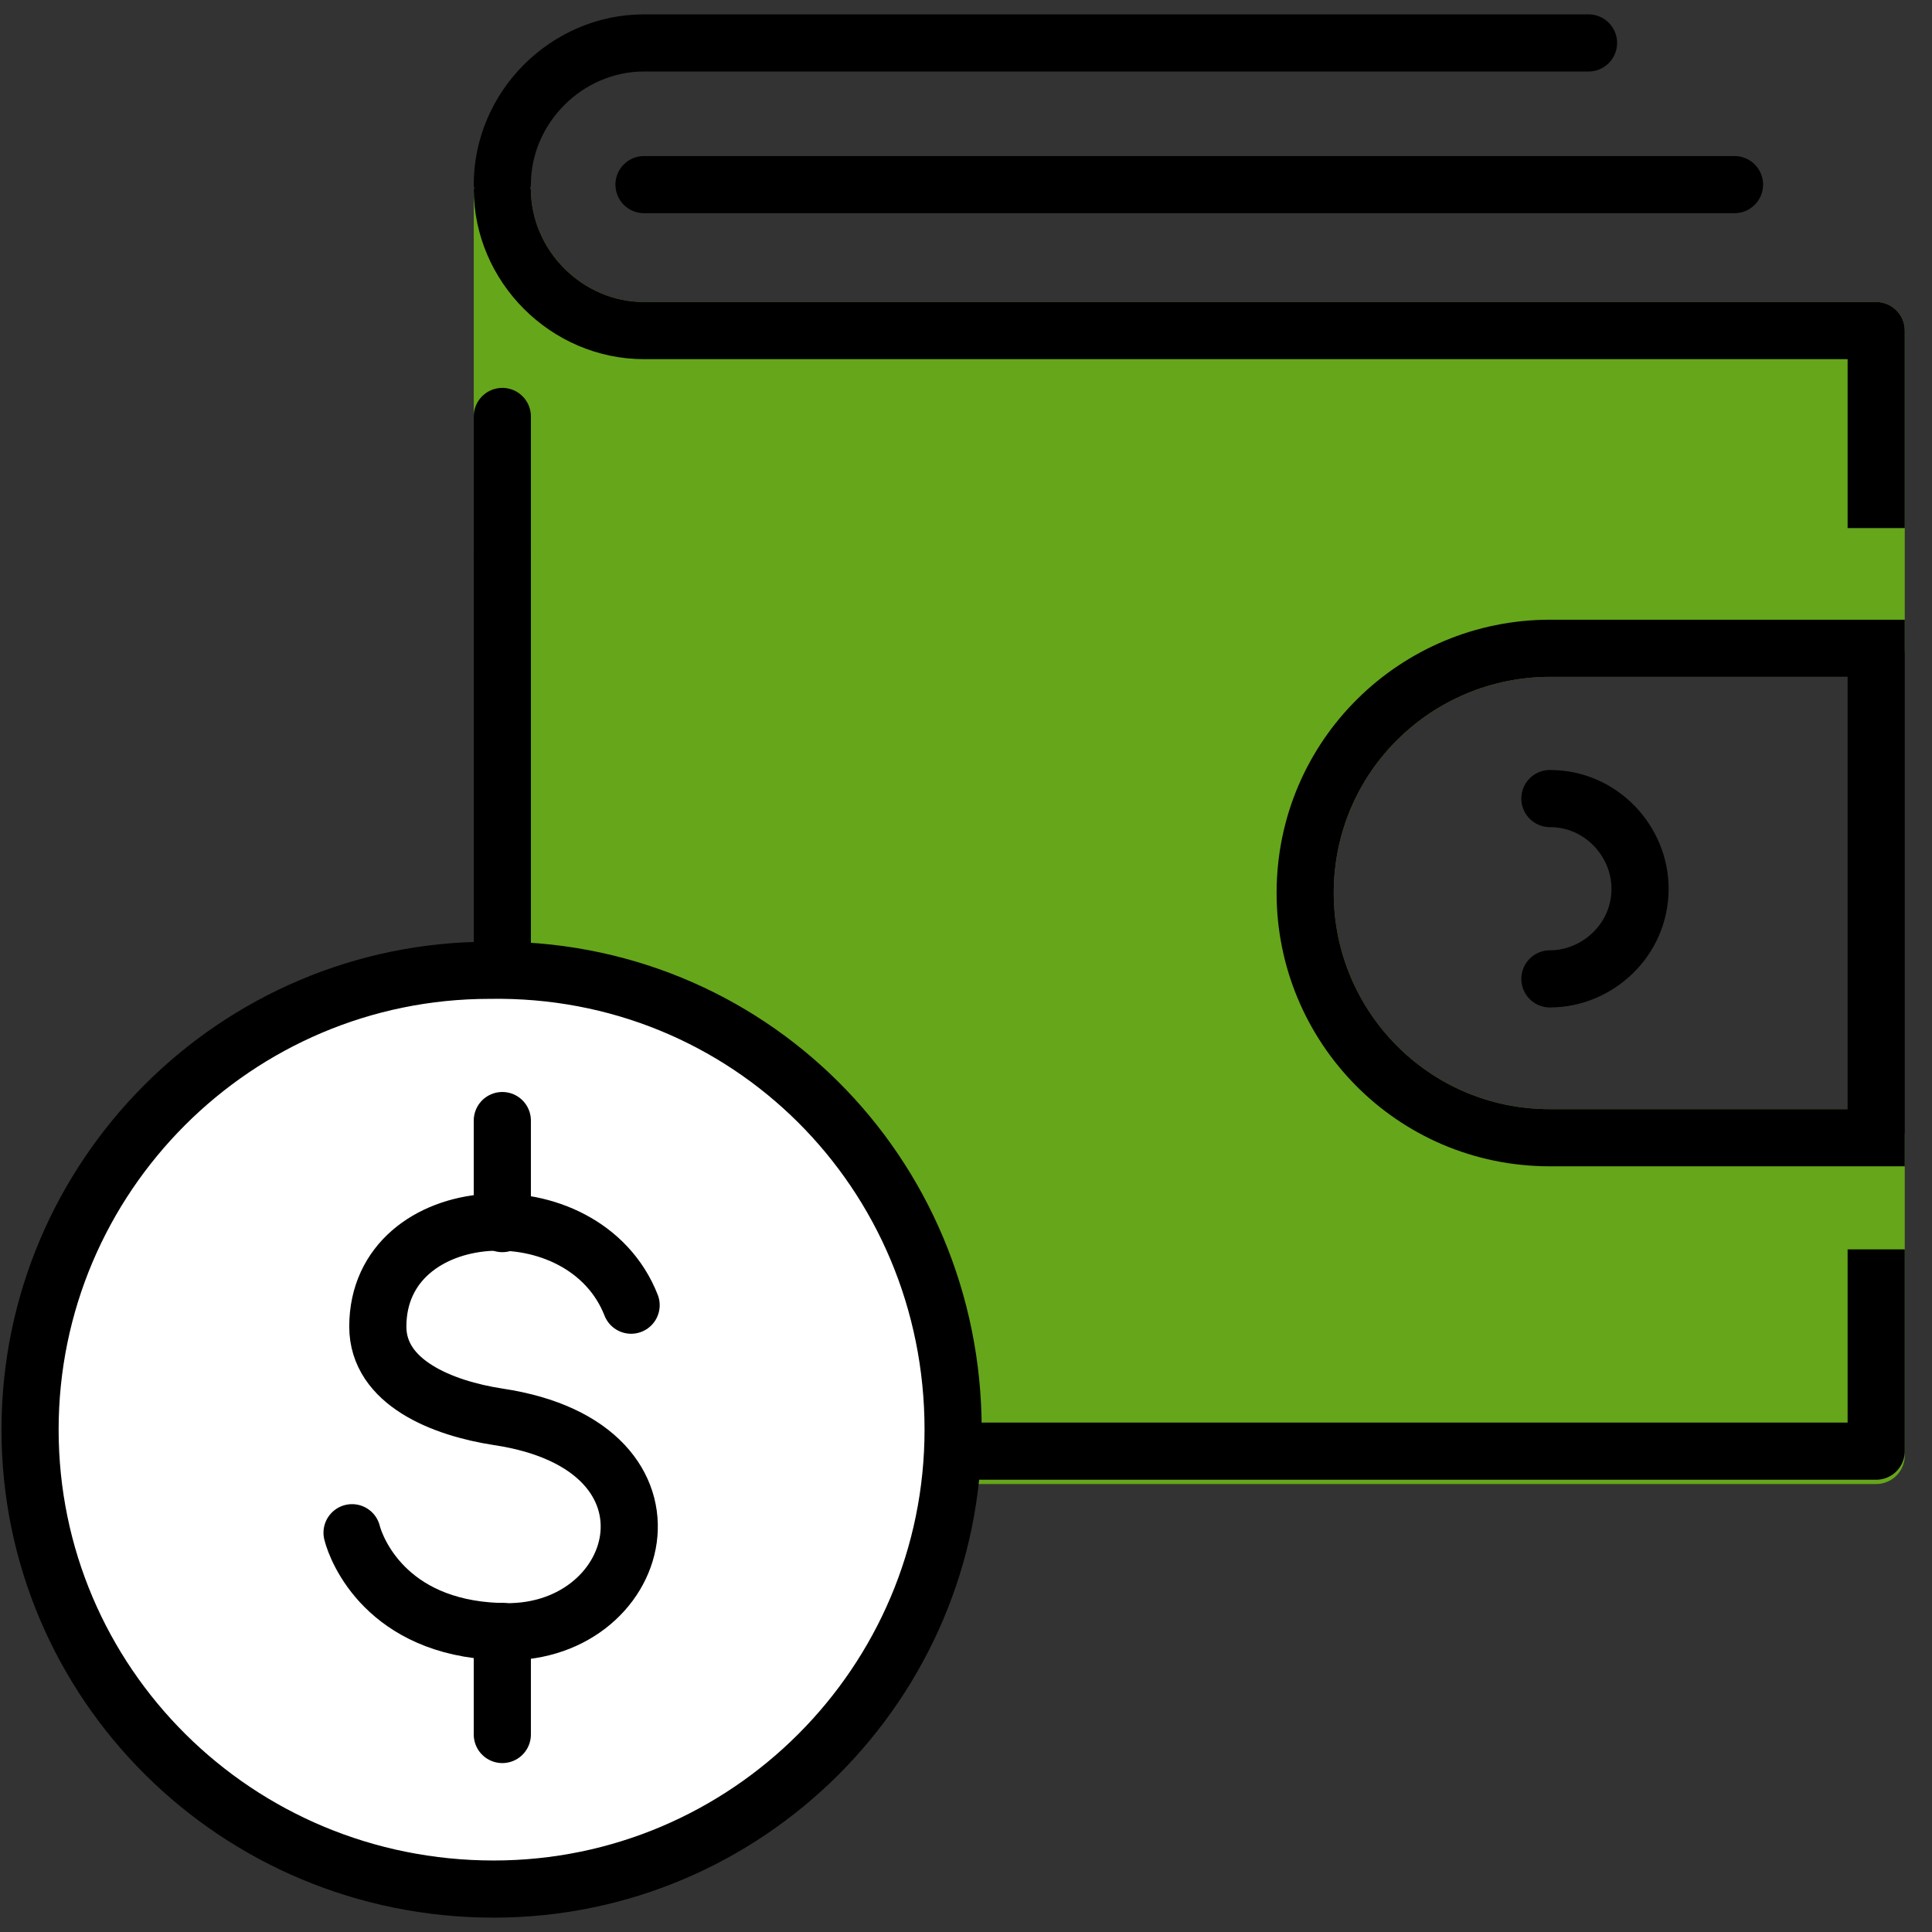 <?xml version="1.0" encoding="UTF-8"?>
<svg xmlns="http://www.w3.org/2000/svg" xmlns:xlink="http://www.w3.org/1999/xlink" version="1.1" id="Layer_1" x="0px" y="0px" viewBox="0 0 45 45" style="enable-background:new 0 0 45 45;" xml:space="preserve">
<rect x="0" y="0" width="45" height="45" fill="#333333" stroke="none"/>
<style type="text/css">
	.st0{fill:#FFFFFF;stroke:#FFFFFF;stroke-width:0.831;stroke-linecap:round;stroke-linejoin:round;stroke-miterlimit:10;}
	.st1{fill:none;stroke:#000000;stroke-width:0.831;stroke-linejoin:round;stroke-miterlimit:10;}
	.st2{fill:#FFFFFF;stroke:#000000;stroke-width:0.831;stroke-linecap:round;stroke-linejoin:round;stroke-miterlimit:10;}
	.st3{fill:#66A61B;stroke:#000000;stroke-width:0.831;stroke-linecap:round;stroke-linejoin:round;stroke-miterlimit:10;}
	.st4{fill:none;stroke:#000000;stroke-width:0.831;stroke-linecap:round;stroke-linejoin:round;stroke-miterlimit:10;}
	.st5{fill:none;stroke:#000000;stroke-width:1.331;stroke-linecap:round;stroke-linejoin:round;stroke-miterlimit:10;}
	.st6{fill:#66A61B;stroke:#66A61B;stroke-width:1.331;stroke-linecap:round;stroke-linejoin:round;stroke-miterlimit:10;}
	.st7{fill:none;stroke:#000000;stroke-width:1.331;stroke-linecap:square;stroke-miterlimit:10;}
	.st8{fill:none;stroke:#000000;stroke-width:1.331;stroke-linejoin:round;stroke-miterlimit:10;}
	.st9{fill:none;stroke:#000000;stroke-width:1.331;stroke-linecap:round;stroke-miterlimit:10;}
	.st10{fill:#FFFFFF;}
	.st11{fill:#FFFFFF;stroke:#000000;stroke-width:1.331;stroke-linecap:round;stroke-linejoin:round;stroke-miterlimit:10;}
</style>
<g>
	<g>
		<g>
			<g>
				<path class="st0" d="M350.5-267.3L330.2-247c-1.3,1.3-1.3,3.3,0,4.6c1.3,1.3,3.3,1.3,4.6,0l20.3-20.3L350.5-267.3z"></path>
				<path class="st1" d="M337.1-253.9l-7,7c-1.3,1.3-1.3,3.3,0,4.6c1.3,1.3,3.3,1.3,4.6,0l7-7"></path>
				<polyline class="st1" points="350.4,-258 355.1,-262.7 350.5,-267.3 345.8,-262.6     "></polyline>
				<polygon class="st2" points="343.4,-274.4 345.8,-276.7 353.3,-276.7 367,-263 360.9,-256.9     "></polygon>
			</g>
		</g>
	</g>
	<path class="st3" d="M357.2-248.1l-13.4-13.4c-0.6-0.6-1.6-0.6-2.2,0l-0.4,0.4l-8-8c-0.4-0.4-0.7-1-0.7-1.6l-0.1-1.4   c0-0.6-0.4-1.2-0.9-1.5l-5.9-3.2l-2.5,2.5l3.2,5.9c0.3,0.5,0.8,0.9,1.5,0.9l1.4,0.1c0.6,0,1.2,0.3,1.6,0.7l8,8l-0.4,0.4   c-0.6,0.6-0.6,1.6,0,2.2l13.2,13.2c1.5,1.5,4,1.7,5.6,0.3C358.8-243.9,358.8-246.5,357.2-248.1z"></path>
	<line class="st4" x1="342.2" y1="-257.5" x2="354.4" y2="-245.3"></line>
</g>
<g>
	<g>
		<path class="st5" d="M36.1,18.6c1.2,0,2.1,1,2.1,2.1c0,1.2-1,2.1-2.1,2.1"></path>
		<path class="st6" d="M43.7,33.8v-7.3h-7.6c-3.2,0-5.7-2.6-5.7-5.7c0-3.2,2.6-5.7,5.7-5.7h7.6V7.7H15c-1.8,0-3.3-1.5-3.3-3.3v26.8    c0,1.8,1.5,2.7,3.3,2.7H43.7z"></path>
		<path class="st7" d="M43.7,26.5h-7.6c-3.2,0-5.7-2.6-5.7-5.7c0-3.2,2.6-5.7,5.7-5.7h7.6V26.5z"></path>
		<path class="st8" d="M43.7,29.1v4.7H15c-1.8,0-3.3-0.8-3.3-2.7V12.9"></path>
		<path class="st8" d="M43.7,12.3V7.7H15c-1.8,0-3.3-1.5-3.3-3.3"></path>
		<line class="st9" x1="40.4" y1="4.3" x2="15" y2="4.3"></line>
		<path class="st5" d="M37,1H15c-1.8,0-3.3,1.5-3.3,3.3"></path>
		<line class="st9" x1="11.7" y1="9.7" x2="11.7" y2="12.9"></line>
	</g>
	<g>
		<g>
			<g>
				<g>
					<path class="st10" d="M22.2,33.3c0,5.9-4.8,10.7-10.7,10.7C5.5,44,0.7,39.2,0.7,33.3c0-5.9,4.8-10.7,10.7-10.7       C17.4,22.5,22.2,27.3,22.2,33.3z"></path>
					<path class="st5" d="M22.2,33.3c0,5.9-4.8,10.7-10.7,10.7C5.5,44,0.7,39.2,0.7,33.3c0-5.9,4.8-10.7,10.7-10.7       C17.4,22.5,22.2,27.3,22.2,33.3z"></path>
				</g>
				<g>
					<path class="st11" d="M14.7,30.4c-1.1-2.8-5.9-2.5-5.9,0.5c0,1.3,1.5,1.9,2.8,2.1c4.7,0.7,3.4,5.2,0,5       c-2.6-0.1-3.3-1.9-3.4-2.3"></path>
					<line class="st11" x1="11.7" y1="26.1" x2="11.7" y2="28.5"></line>
					<line class="st11" x1="11.7" y1="38" x2="11.7" y2="40.4"></line>
				</g>
			</g>
		</g>
	</g>
</g>
</svg>
